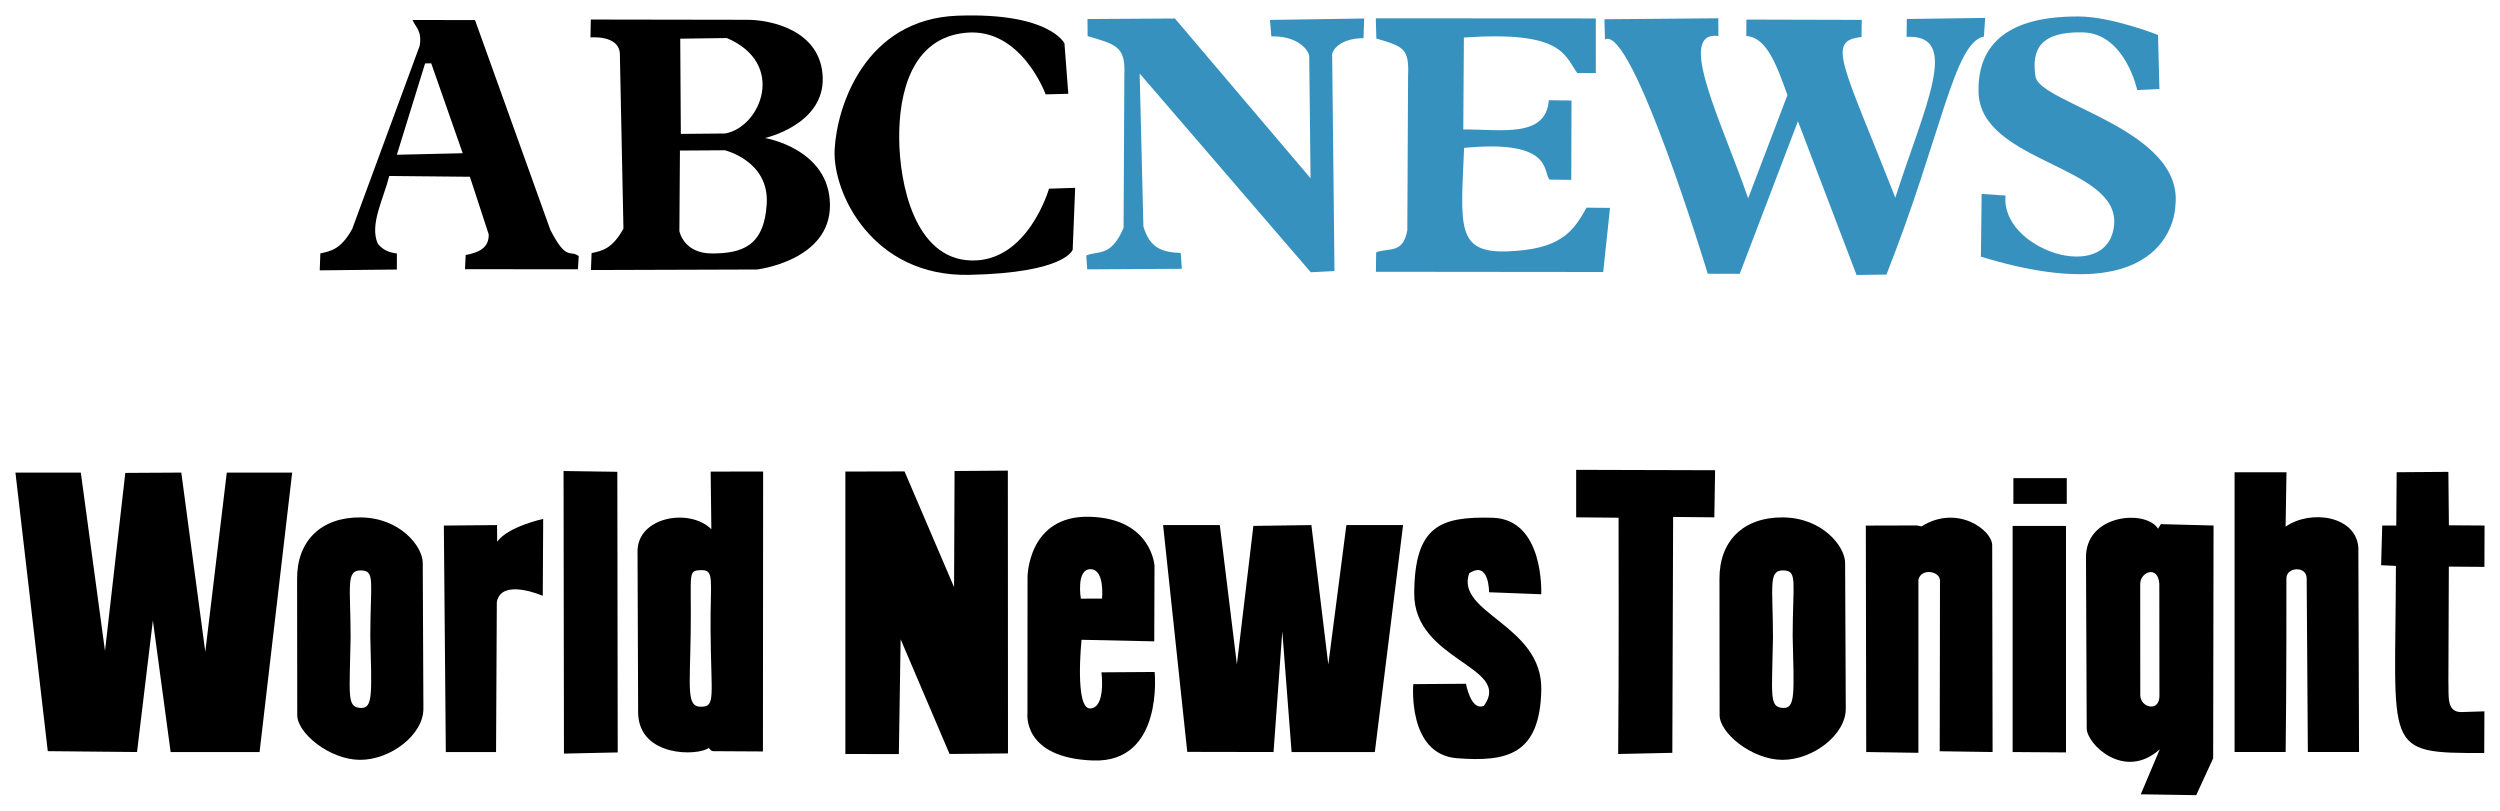 <?xml version="1.0" encoding="UTF-8" standalone="no"?>
<svg
   xmlns:dc="http://purl.org/dc/elements/1.1/"
   xmlns:cc="http://creativecommons.org/ns#"
   xmlns:rdf="http://www.w3.org/1999/02/22-rdf-syntax-ns#"
   xmlns:svg="http://www.w3.org/2000/svg"
   xmlns="http://www.w3.org/2000/svg"
   xmlns:sodipodi="http://sodipodi.sourceforge.net/DTD/sodipodi-0.dtd"
   xmlns:inkscape="http://www.inkscape.org/namespaces/inkscape"
   version="1.1"
   id="svg2"
   width="1620"
   height="525.273"
   viewBox="0 0 1620 525.273"
   sodipodi:docname="ABC World News Tonight (1978).svg"
   inkscape:version="1.0.1 (3bc2e813f5, 2020-09-07)">
  <defs
     id="defs6" />
  <sodipodi:namedview
     pagecolor="#9c9c9c"
     bordercolor="#666666"
     borderopacity="1"
     objecttolerance="10"
     gridtolerance="10"
     guidetolerance="10"
     inkscape:pageopacity="0"
     inkscape:pageshadow="2"
     inkscape:window-width="1920"
     inkscape:window-height="1017"
     id="namedview4"
     showgrid="false"
     inkscape:zoom="0.46155291"
     inkscape:cx="729.26565"
     inkscape:cy="537.35389"
     inkscape:window-x="-8"
     inkscape:window-y="-8"
     inkscape:window-maximized="1"
     inkscape:current-layer="g10"
     inkscape:pagecheckerboard="true" />
  <g
     inkscape:groupmode="layer"
     inkscape:label="Image"
     id="g10">
    <path
       style="opacity:1;fill:#000000;fill-opacity:1;fill-rule:evenodd;stroke-width:3.415;stroke-linecap:square;paint-order:markers fill stroke"
       d="m 769.345,487.215 55.914,0.103 5.668,-78.227 6.028,78.227 h 53.935 l 18.317,-147.068 h -36.745 l -11.718,90.388 -10.97,-90.388 -37.582,0.534 -10.687,89.742 -11.073,-90.276 h -36.745 z"
       id="path938-6"
       sodipodi:nodetypes="cccccccccccccc" />
    <path
       style="opacity:1;fill:#000000;fill-opacity:1;fill-rule:evenodd;stroke-width:4.069;stroke-linecap:square;paint-order:markers fill stroke"
       d="m 1155.355,335.28 c -25.61,-0.221 -41.347,15.24 -41.139,40.024 l 0.092,88.04 c -0.126,11.559 20.803,28.892 40.554,29.033 19.751,0.141 41.229,-16.176 41.197,-33.108 l -0.421,-94.351 c 0.07,-10.791 -14.674,-29.416 -40.283,-29.637 z m 0.52,34.358 c 8.993,0.364 5.87,7.116 5.772,42.398 0.907,37.568 1.847,47.098 -6.214,46.705 -9.169,-0.447 -7.146,-7.68 -6.543,-45.693 -0.027,-33.61 -3.275,-43.826 6.984,-43.411 z"
       id="path940-9"
       sodipodi:nodetypes="zcczcczscscs" />
    <path
       id="path837"
       style="opacity:1;fill:#000000;fill-opacity:1;fill-rule:evenodd;stroke-width:5.755;stroke-linecap:square;paint-order:markers fill stroke"
       d="m 267.321,12.945 c 2.05,4.911 6.252,6.952 4.626,16.764 L 228.242,148.337 c -7.328,13.316 -13.978,14.417 -20.645,15.851 l -0.415,10.998 49.981,-0.532 0.007,-10.414 c -4.385,-0.57 -8.67,-1.744 -12.384,-6.335 -5.463,-12.505 3.739,-28.922 7.45,-43.873 l 52.245,0.517 12.175,37.215 c 0.344,8.998 -6.529,11.889 -14.912,13.503 l -0.418,9.186 73.154,0.029 0.539,-8.529 c -5.742,-4.347 -7.831,3.635 -18.389,-16.966 L 307.816,13.022 Z m 12.115,28.091 20.395,58.253 -42.676,0.99 18.314,-59.186 z"
       sodipodi:nodetypes="ccccccccccccccccccccccc" />
    <path
       style="opacity:1;fill:#000000;fill-opacity:1;fill-rule:evenodd;stroke-width:5.755;stroke-linecap:square;paint-order:markers fill stroke"
       d="m 692.262,60.775 -2.496,-32.682 c 0,0 -9.563,-20.153 -69.324,-17.92 -59.761,2.233 -78.122,58.463 -79.593,86.655 -1.471,28.192 24.53,82.586 87.194,81.28 62.665,-1.305 67.055,-16.308 67.055,-16.308 l 1.607,-40.09 -16.946,0.559 c 0,0 -13.551,47.488 -50.36,46.524 -36.809,-0.964 -46.484,-49.824 -46.726,-79.019 -0.242,-29.195 7.807,-65.424 43.533,-68.582 35.726,-3.159 51.379,39.96 51.379,39.96 z"
       id="path839"
       sodipodi:nodetypes="cczzzccczzzcc" />
    <path
       id="path837-2"
       style="opacity:1;fill:#000000;fill-opacity:1;fill-rule:evenodd;stroke-width:5.755;stroke-linecap:square;paint-order:markers fill stroke"
       d="m 382.838,12.66 -0.209,11.592 c 0,0 18.213,-1.748 19.029,10.295 l 2.334,113.591 c -7.328,13.316 -13.978,14.417 -20.645,15.851 l -0.415,10.998 107.592,-0.345 c 0,0 47.651,-5.636 47.297,-41.979 -0.353,-36.343 -42.128,-43.223 -42.128,-43.223 0,0 38.39,-8.538 37.433,-39.161 C 532.172,19.656 499.548,12.684 483.567,12.824 Z m 88.176,11.994 c 39.067,16.687 21.675,57.972 -1.185,61.85 l -28.65,0.271 -0.387,-61.703 z m -30.417,72.911 29.078,-0.191 c 0,0 28.789,6.854 27.176,34.632 -1.613,27.777 -16.319,32.099 -35.15,32.248 -18.831,0.149 -21.463,-14.535 -21.463,-14.535 z"
       sodipodi:nodetypes="ccccccczczccccccccczzcc" />
    <path
       style="opacity:1;fill:#3791bf;fill-opacity:1;fill-rule:evenodd;stroke-width:2.877;stroke-linecap:square;paint-order:markers fill stroke"
       d="m 704.774,23.405 c 17.91,5.258 24.533,6.575 23.801,24.123 l -0.495,100.047 c -8.065,19.122 -16.129,14.655 -24.194,17.978 l 0.618,8.998 61.328,-0.36 -0.703,-10.26 c -13.152,-0.491 -20.21,-3.878 -24.205,-17.19 l -2.425,-99.102 110.888,128.779 15.359,-0.804 -1.482,-138.653 c -1.059,-4.584 5.844,-12.331 20.292,-12.195 l 0.427,-12.788 -61.055,0.927 0.905,10.686 c 16.603,-0.525 24.304,8.647 24.546,12.962 l 0.851,78.961 -87.891,-103.537 -56.658,0.36 z"
       id="path891"
       sodipodi:nodetypes="ccccccccccccccccccccc" />
    <path
       style="opacity:1;fill:#3791bf;fill-opacity:1;fill-rule:evenodd;stroke-width:2.877;stroke-linecap:square;paint-order:markers fill stroke"
       d="m 891.87,24.962 c 17.91,5.258 21.296,6.575 20.564,24.123 l -0.495,100.047 c -2.724,15.816 -12.129,11.094 -20.194,14.418 l -0.145,12.558 147.292,0.149 4.384,-41.543 -15.234,-0.15 c -8.833,16.299 -17.591,27.094 -51.257,28.317 -33.665,1.223 -30.091,-17.011 -28.046,-67.056 57.519,-5.546 50.994,15.346 55.289,20.56 l 14.16,0.156 0.15,-51.4 -14.679,-0.2 c -1.929,24.6 -30.679,18.816 -55.45,18.929 l 0.396,-59.557 c 63.816,-4.419 65.028,11.234 73.444,23.016 l 12.045,0.025 -0.013,-35.408 -142.559,-0.087 z"
       id="path891-9"
       sodipodi:nodetypes="cccccccczcccccccccccc" />
    <path
       style="opacity:1;fill:#3791bf;fill-opacity:1;fill-rule:evenodd;stroke-width:2.877;stroke-linecap:square;paint-order:markers fill stroke"
       d="m 1040.021,25.579 c 17.643,-9.995 66.603,151.809 66.603,151.809 l 20.726,0.057 37.714,-98.881 37.981,99.6 19.369,-0.239 c 35.812,-90.591 43.694,-150.438 63.181,-154.273 l 0.787,-12.049 -50.758,0.696 -0.164,11.583 c 35.683,-1.917 11.674,45.059 -7.287,104.212 -34.272,-87.302 -44.866,-101.747 -21.909,-104.092 l 0.15,-11.116 -74.745,-0.2 -0.059,10.657 c 13.586,0.77 20.185,20.43 26.653,38.275 l -25.468,66.897 C 1116.23,80.148 1085.446,19.767 1113.547,23.333 l -0.103,-11.489 -73.771,0.632 z"
       id="path891-9-6"
       sodipodi:nodetypes="ccccccccccccccccccccc" />
    <path
       style="opacity:1;fill:#3791bf;fill-opacity:1;fill-rule:evenodd;stroke-width:2.877;stroke-linecap:square;paint-order:markers fill stroke"
       d="m 1282.084,59.748 c 1.182,46.01 91.979,47.296 87.824,86.348 -4.155,39.052 -74.089,15.198 -70.272,-19.366 l -15.518,-1.048 -0.504,40.631 c 125.604,38.436 126.019,-32.935 126.019,-32.935 5.849,-49.671 -87.914,-66.241 -90.63,-83.778 -2.717,-17.538 3.086,-29.233 30.609,-28.625 27.523,0.608 35.318,37.403 35.318,37.403 l 14.383,-0.695 -0.912,-35.048 c 0,0 -30.097,-11.926 -51.56,-11.957 -21.463,-0.03 -65.936,3.061 -64.754,49.071 z"
       id="path891-9-2"
       sodipodi:nodetypes="zzcccczzccczz" />
    <path
       style="opacity:1;fill:#000000;fill-opacity:1;fill-rule:evenodd;stroke-width:4.069;stroke-linecap:square;paint-order:markers fill stroke"
       d="m 30.957,486.748 57.837,0.569 10.269,-85.248 11.512,85.248 h 57.63 L 189.327,306.234 H 146.957 L 133.031,422.4 117.479,306.234 81.194,306.449 68.041,421.818 52.37,306.234 H 10 Z"
       id="path938"
       sodipodi:nodetypes="cccccccccccccc" />
    <path
       style="opacity:1;fill:#000000;fill-opacity:1;fill-rule:evenodd;stroke-width:4.069;stroke-linecap:square;paint-order:markers fill stroke"
       d="m 233.66,335.28 c -25.609,-0.221 -41.347,15.24 -41.139,40.024 l 0.092,88.04 c -0.126,11.559 20.803,28.892 40.554,29.033 19.751,0.141 41.23,-16.176 41.197,-33.108 l -0.421,-94.351 c 0.071,-10.791 -14.674,-29.416 -40.284,-29.637 z m 0.521,34.358 c 8.993,0.364 5.87,7.116 5.772,42.398 0.907,37.568 1.846,47.098 -6.214,46.705 -9.169,-0.447 -7.146,-7.68 -6.543,-45.693 -0.027,-33.61 -3.275,-43.826 6.984,-43.411 z"
       id="path940"
       sodipodi:nodetypes="zcczcczscscs" />
    <path
       style="opacity:1;fill:#000000;fill-opacity:1;fill-rule:evenodd;stroke-width:4.069;stroke-linecap:square;paint-order:markers fill stroke"
       d="m 322.175,351.024 -0.087,-10.769 -34.474,0.314 1.272,146.749 h 32.554 l 0.493,-97.23 c 3.02,-15.761 29.777,-3.994 29.777,-3.994 l 0.27,-49.845 c 0,0 -22.926,4.976 -29.804,14.775 z"
       id="path942"
       sodipodi:nodetypes="ccccccccc" />
    <path
       style="opacity:1;fill:#000000;fill-opacity:1;fill-rule:evenodd;stroke-width:4.069;stroke-linecap:square;paint-order:markers fill stroke"
       d="m 365.439,488.335 34.843,-0.763 -0.254,-181.846 -34.843,-0.509 z"
       id="path944"
       sodipodi:nodetypes="ccccc" />
    <path
       style="opacity:1;fill:#000000;fill-opacity:1;fill-rule:evenodd;stroke-width:4.069;stroke-linecap:square;paint-order:markers fill stroke"
       d="m 460.96,342.941 c -14.158,-14.026 -47.911,-8.008 -47.838,14.39 l 0.393,105.194 c 1.062,28.107 38.567,27.452 45.772,22.135 1.326,1.687 1.825,2.092 3.251,2.101 l 31.846,0.188 0.127,-181.413 -34.004,0.06 z m -6.621,26.518 c 8.889,-0.295 5.867,6.719 6.108,38.134 0.269,44.08 3.503,50.238 -6.148,50.381 -9.651,0.143 -7.2,-11.309 -6.712,-49.245 0.488,-37.936 -2.137,-38.975 6.752,-39.27 z"
       id="path946"
       sodipodi:nodetypes="ccccscccczczzz" />
    <path
       style="opacity:1;fill:#000000;fill-opacity:1;fill-rule:evenodd;stroke-width:4.069;stroke-linecap:square;paint-order:markers fill stroke"
       d="m 547.794,488.589 34.663,0.062 1.153,-74.418 31.698,74.343 37.867,-0.36 -0.09,-183.254 -34.528,0.254 -0.315,75.282 -32.113,-75.028 -38.336,0.103 z"
       id="path948"
       sodipodi:nodetypes="ccccccccccc" />
    <path
       style="opacity:1;fill:#000000;fill-opacity:1;fill-rule:evenodd;stroke-width:4.069;stroke-linecap:square;paint-order:markers fill stroke"
       d="m 706.167,334.87 c -40.136,-1.128 -40.323,38.988 -40.323,38.988 l -0.052,88.356 c 0,0 -3.548,28.937 42.477,30.591 46.026,1.654 39.938,-57.371 39.938,-57.371 l -34.471,0.244 c 0,0 3.032,22.886 -7.239,23.409 -10.271,0.522 -5.663,-44.508 -5.663,-44.508 l 47.119,1.017 0.167,-48.99 c 0,0 -1.816,-30.607 -41.953,-31.736 z m 0.457,33.969 c 9.451,0.013 7.483,19.035 7.483,19.035 l -13.718,0.056 c 0,0 -3.215,-19.103 6.235,-19.091 z"
       id="path950"
       sodipodi:nodetypes="zcczcczccczzccz" />
    <path
       style="opacity:1;fill:#000000;fill-opacity:1;fill-rule:evenodd;stroke-width:4.069;stroke-linecap:square;paint-order:markers fill stroke"
       d="m 967.114,335.502 c -33.898,-0.918 -50.465,5.3 -50.698,49.037 -0.233,43.737 63.745,47.276 45.218,72.724 -8.447,3.976 -11.693,-14.185 -11.693,-14.185 l -34.13,0.24 c 0,0 -4.028,45.543 28.374,48.021 32.402,2.478 53.739,-2.263 54.568,-44.35 0.829,-42.087 -55.908,-49.586 -46.7,-75.511 13.081,-8.578 12.854,12.308 12.854,12.308 l 33.81,1.291 c 0,0 2.296,-48.656 -31.603,-49.575 z"
       id="path954"
       sodipodi:nodetypes="zzccczzcccz" />
    <path
       style="opacity:1;fill:#000000;fill-opacity:1;fill-rule:evenodd;stroke-width:4.069;stroke-linecap:square;paint-order:markers fill stroke"
       d="m 1021.358,335.228 27.468,0.254 c 0,0 0.29,102.079 -0.254,153.107 l 35.098,-0.763 0.509,-152.853 26.705,0.254 0.509,-30.52 -90.033,-0.254 z"
       id="path956"
       sodipodi:nodetypes="ccccccccc" />
    <path
       style="opacity:1;fill:#000000;fill-opacity:1;fill-rule:evenodd;stroke-width:4.069;stroke-linecap:square;paint-order:markers fill stroke"
       d="m 1245.193,341.097 -3.131,-0.602 -33.008,0.089 0.254,146.733 33.819,0.509 0.01,-112.16 c 1.683,-7.67 13.846,-5.738 13.978,0.508 l -0.181,110.635 34.271,0.509 -0.258,-133.969 c 0.019,-9.874 -22.732,-26.762 -45.752,-12.252 z"
       id="path960"
       sodipodi:nodetypes="ccccccccccc" />
    <path
       style="opacity:1;fill:#000000;fill-opacity:1;fill-rule:evenodd;stroke-width:4.069;stroke-linecap:square;paint-order:markers fill stroke"
       d="m 1304.174,487.318 34.589,0.254 V 340.823 l -34.589,-2e-5 z"
       id="path962"
       sodipodi:nodetypes="ccccc" />
    <path
       style="opacity:1;fill:#000000;fill-opacity:1;fill-rule:evenodd;stroke-width:2.877;stroke-linecap:square;paint-order:markers fill stroke"
       d="m 1398.435,342.635 c -7.875,-12.772 -47.451,-9.512 -46.71,19.172 l 0.464,110.032 c -0.238,10.083 24.3,34.449 47.358,13.707 l -12.326,29.161 35.923,0.565 10.984,-23.867 0.255,-150.867 -34.162,-0.89 z m 0.802,35.665 0.076,72.131 c 0.439,11.211 -12.28,8.434 -12.417,0.061 l -0.046,-71.822 c -0.195,-8.102 11.564,-12.708 12.387,-0.369 z"
       id="path966"
       sodipodi:nodetypes="ccccccccccccccc" />
    <path
       style="opacity:1;fill:#000000;fill-opacity:1;fill-rule:evenodd;stroke-width:2.877;stroke-linecap:square;paint-order:markers fill stroke"
       d="m 1448.006,487.288 h 33.091 c 0.591,-38.485 0.489,-112.633 0.489,-112.633 0.047,-7.175 12.963,-8.204 13.142,0.073 l 0.756,112.559 h 33.172 l -0.441,-132.395 c -1.441,-20.603 -30.845,-24.997 -47.146,-13.617 l 0.568,-35.265 h -33.63 z"
       id="path968"
       sodipodi:nodetypes="ccccccccccc" />
    <path
       style="opacity:1;fill:#000000;fill-opacity:1;fill-rule:evenodd;stroke-width:2.877;stroke-linecap:square;paint-order:markers fill stroke"
       d="m 1552.778,340.57 -9.097,-0.03 -0.719,25.714 9.578,0.449 c -0.114,119.625 -9.448,121.535 57.239,121.221 l 0.127,-26.976 -14.81,0.463 c -10.11,0.213 -8.173,-10.782 -8.533,-20.351 l 0.279,-73.904 23.063,0.185 0.095,-26.801 -23.114,-0.152 -0.334,-34.631 -33.519,0.254 z"
       id="path970"
       sodipodi:nodetypes="ccccccccccccccc" />
    <path
       style="opacity:1;fill:#000000;fill-opacity:1;fill-rule:evenodd;stroke-width:1.372;stroke-linecap:square;paint-order:markers fill stroke"
       d="m 1304.675,326.487 34.589,0.029 v -16.69 h -34.589 z"
       id="path962-2"
       sodipodi:nodetypes="ccccc" />
  </g>
</svg>
